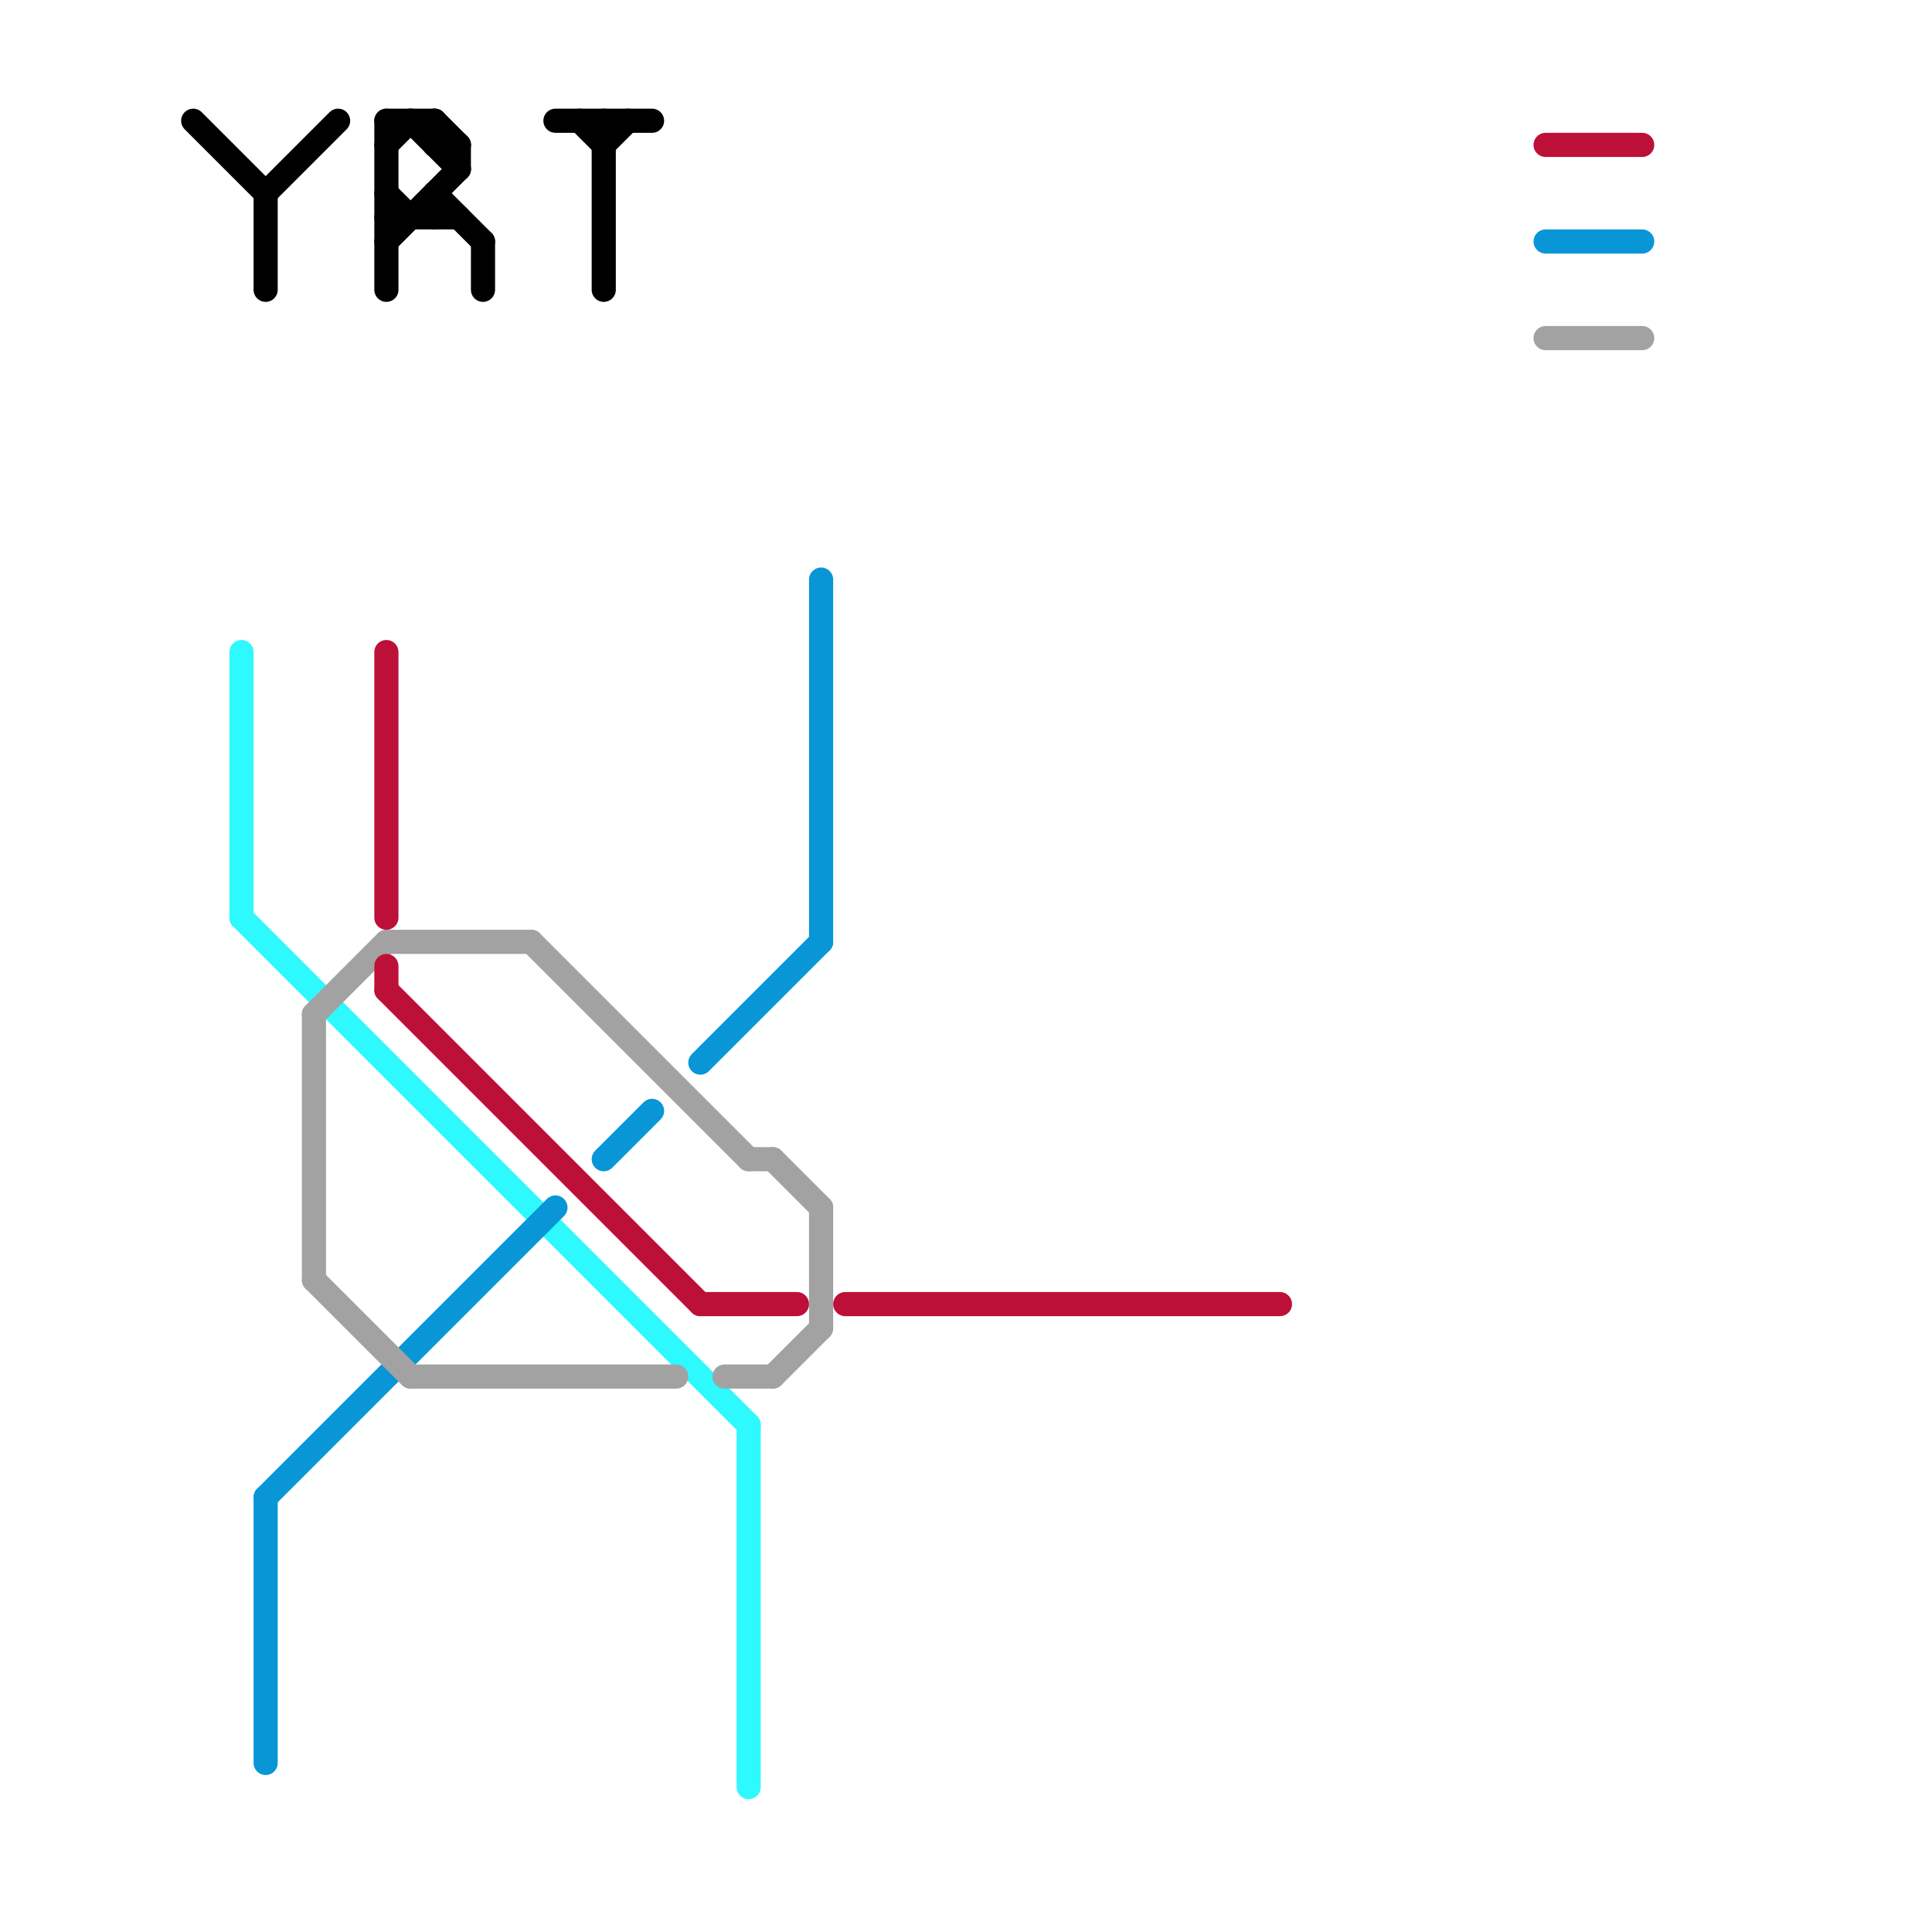 
<svg version="1.1" xmlns="http://www.w3.org/2000/svg" viewBox="0 0 80 80">
<style>text { font: 1px Helvetica; font-weight: 600; white-space: pre; dominant-baseline: central; } line { stroke-width: 1; fill: none; stroke-linecap: round; stroke-linejoin: round; } .c0 { stroke: #2ef9ff } .c1 { stroke: #000000 } .c2 { stroke: #0896d7 } .c3 { stroke: #a2a2a2 } .c4 { stroke: #bd1038 }</style><defs><g id="wm-xf"><circle r="1.2" fill="#000"/><circle r="0.9" fill="#fff"/><circle r="0.6" fill="#000"/><circle r="0.3" fill="#fff"/></g><g id="wm"><circle r="0.6" fill="#000"/><circle r="0.3" fill="#fff"/></g></defs><line class="c0" x1="10" y1="27" x2="10" y2="38"/><line class="c0" x1="31" y1="59" x2="31" y2="74"/><line class="c0" x1="10" y1="38" x2="31" y2="59"/><line class="c1" x1="19" y1="6" x2="19" y2="7"/><line class="c1" x1="8" y1="5" x2="11" y2="8"/><line class="c1" x1="20" y1="10" x2="20" y2="12"/><line class="c1" x1="16" y1="9" x2="19" y2="9"/><line class="c1" x1="16" y1="8" x2="17" y2="9"/><line class="c1" x1="18" y1="6" x2="19" y2="6"/><line class="c1" x1="16" y1="6" x2="17" y2="5"/><line class="c1" x1="16" y1="5" x2="18" y2="5"/><line class="c1" x1="11" y1="8" x2="14" y2="5"/><line class="c1" x1="25" y1="6" x2="26" y2="5"/><line class="c1" x1="18" y1="5" x2="19" y2="6"/><line class="c1" x1="11" y1="8" x2="11" y2="12"/><line class="c1" x1="18" y1="8" x2="20" y2="10"/><line class="c1" x1="24" y1="5" x2="25" y2="6"/><line class="c1" x1="16" y1="10" x2="19" y2="7"/><line class="c1" x1="23" y1="5" x2="27" y2="5"/><line class="c1" x1="25" y1="5" x2="25" y2="12"/><line class="c1" x1="16" y1="5" x2="16" y2="12"/><line class="c1" x1="18" y1="8" x2="18" y2="9"/><line class="c1" x1="17" y1="5" x2="19" y2="7"/><line class="c1" x1="18" y1="5" x2="18" y2="6"/><line class="c2" x1="25" y1="48" x2="27" y2="46"/><line class="c2" x1="29" y1="44" x2="34" y2="39"/><line class="c2" x1="11" y1="62" x2="11" y2="73"/><line class="c2" x1="64" y1="10" x2="68" y2="10"/><line class="c2" x1="11" y1="62" x2="23" y2="50"/><line class="c2" x1="34" y1="24" x2="34" y2="39"/><line class="c3" x1="31" y1="48" x2="32" y2="48"/><line class="c3" x1="34" y1="50" x2="34" y2="55"/><line class="c3" x1="22" y1="39" x2="31" y2="48"/><line class="c3" x1="32" y1="48" x2="34" y2="50"/><line class="c3" x1="30" y1="57" x2="32" y2="57"/><line class="c3" x1="17" y1="57" x2="28" y2="57"/><line class="c3" x1="16" y1="39" x2="22" y2="39"/><line class="c3" x1="13" y1="42" x2="16" y2="39"/><line class="c3" x1="64" y1="14" x2="68" y2="14"/><line class="c3" x1="32" y1="57" x2="34" y2="55"/><line class="c3" x1="13" y1="53" x2="17" y2="57"/><line class="c3" x1="13" y1="42" x2="13" y2="53"/><line class="c4" x1="16" y1="27" x2="16" y2="38"/><line class="c4" x1="35" y1="54" x2="53" y2="54"/><line class="c4" x1="64" y1="6" x2="68" y2="6"/><line class="c4" x1="16" y1="41" x2="29" y2="54"/><line class="c4" x1="16" y1="40" x2="16" y2="41"/><line class="c4" x1="29" y1="54" x2="33" y2="54"/>
</svg>
